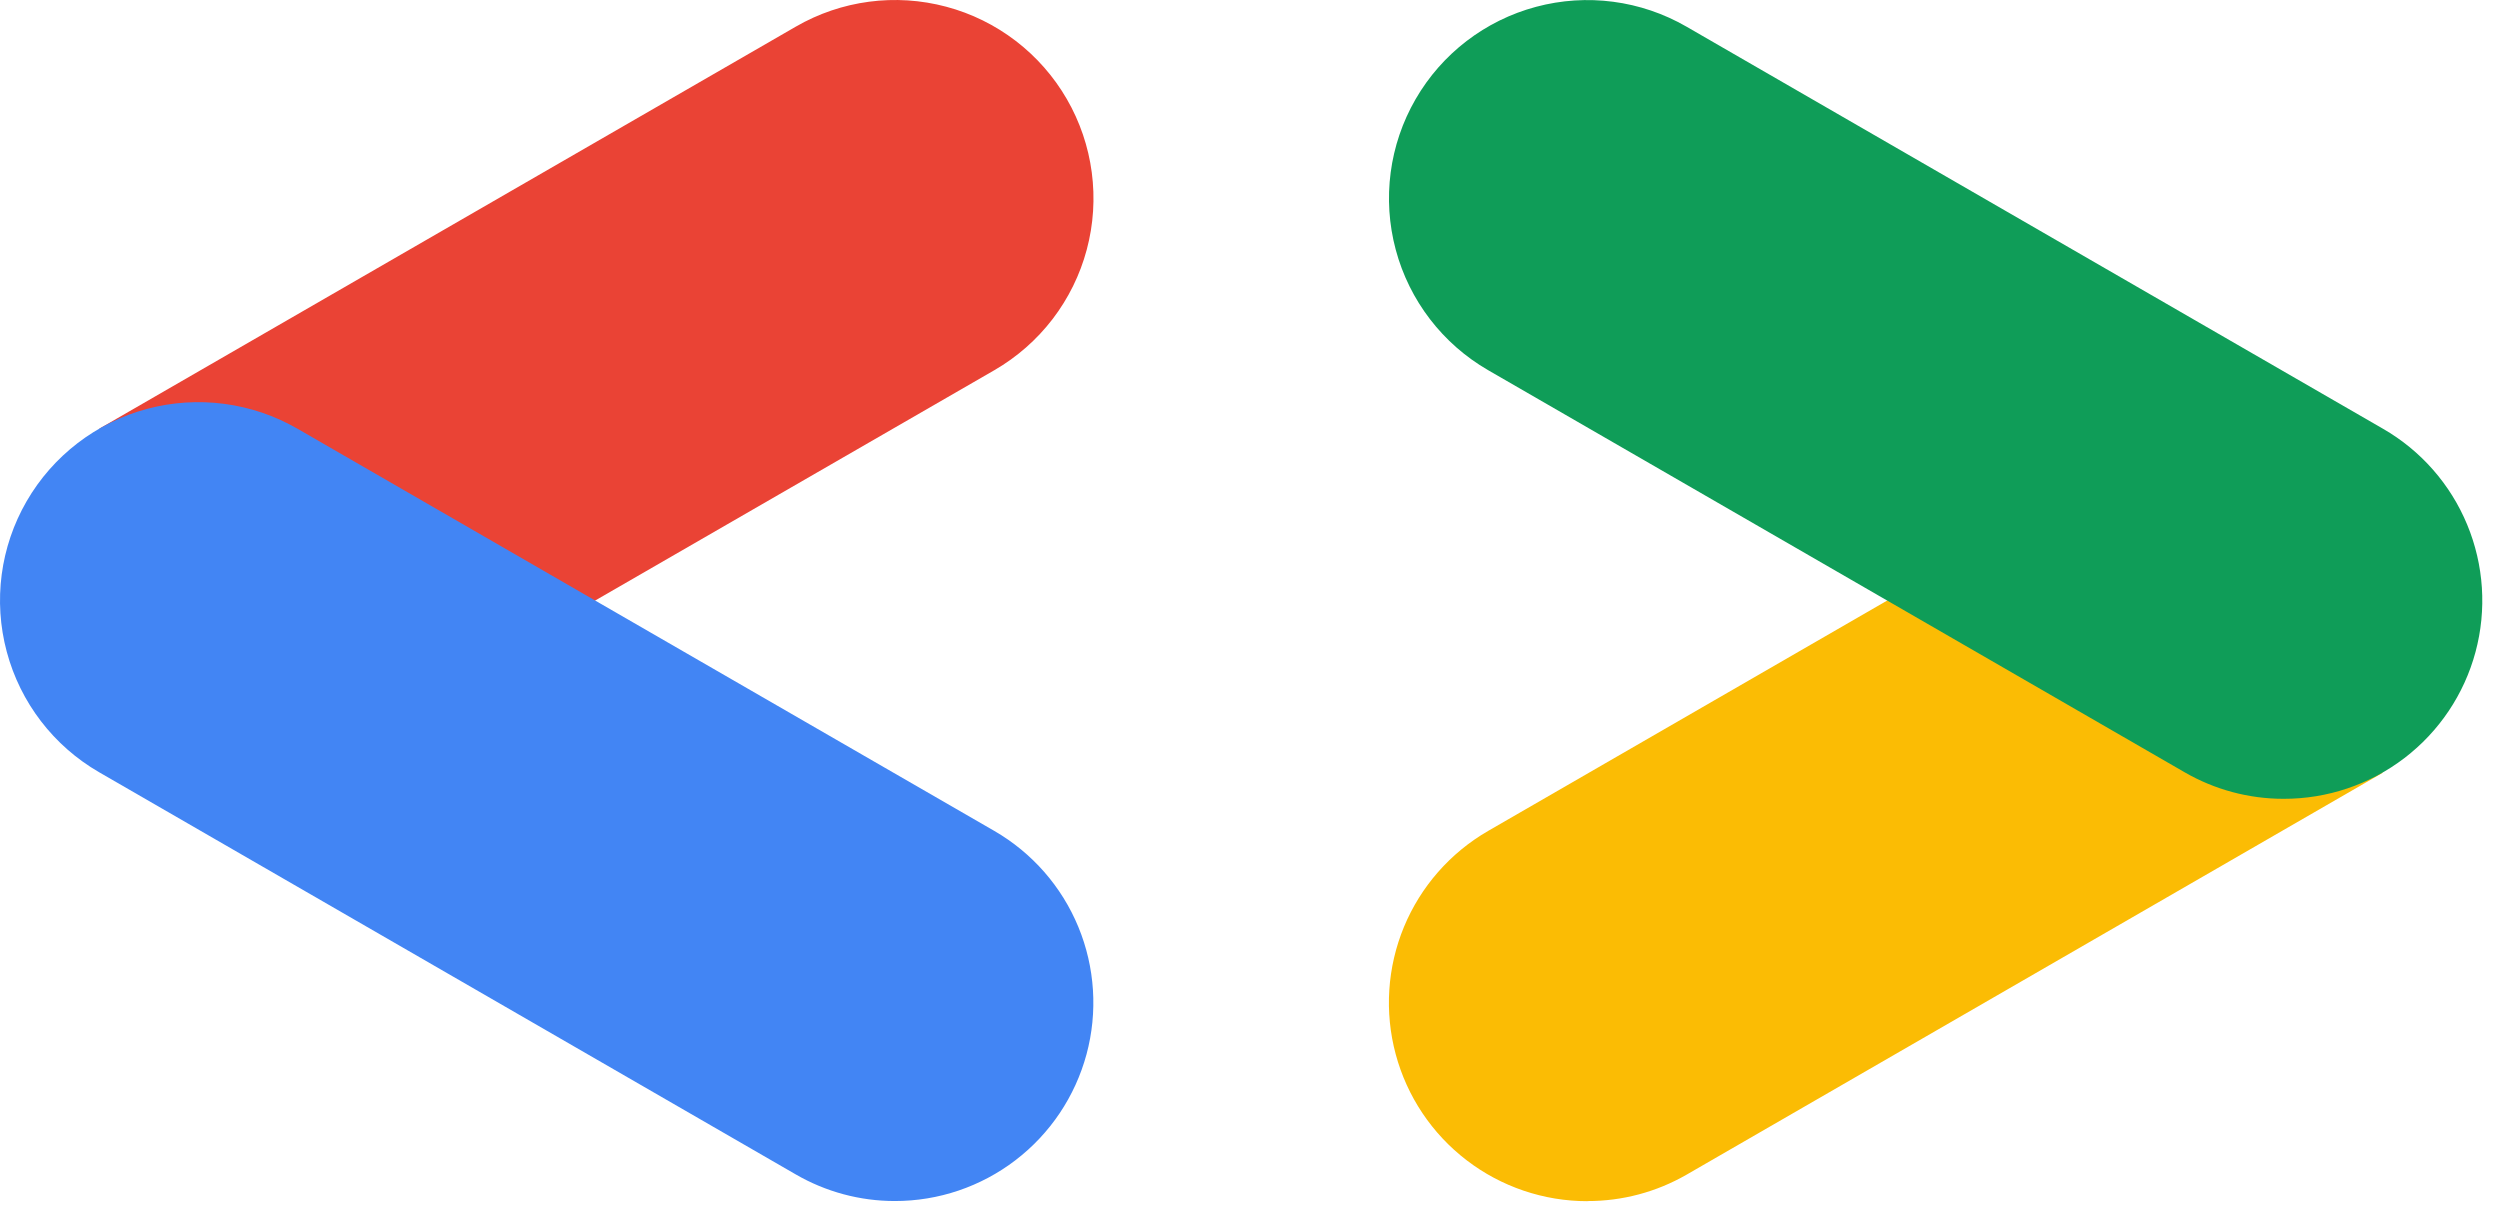 <svg width="78" height="38" viewBox="0 0 78 38" fill="none" xmlns="http://www.w3.org/2000/svg">
<path d="M18.44 18.811L31.026 11.549C31.73 11.142 32.346 10.6 32.841 9.955C33.335 9.309 33.698 8.573 33.907 7.788C34.117 7.002 34.17 6.183 34.063 5.378C33.957 4.572 33.692 3.795 33.285 3.091C32.878 2.387 32.337 1.771 31.691 1.276C31.046 0.782 30.31 0.419 29.524 0.21C27.938 -0.214 26.249 0.01 24.828 0.832L3.094 13.377L18.44 18.811Z" fill="#EA4335"/>
<path d="M27.916 37.472C29.278 37.474 30.603 37.026 31.685 36.197C32.767 35.369 33.545 34.207 33.9 32.892C34.254 31.576 34.164 30.18 33.645 28.921C33.125 27.661 32.204 26.609 31.025 25.926L9.283 13.377C7.862 12.556 6.173 12.333 4.588 12.757C3.002 13.182 1.651 14.219 0.83 15.64C0.009 17.061 -0.214 18.75 0.211 20.335C0.635 21.921 1.672 23.273 3.093 24.094L24.823 36.639C25.762 37.184 26.829 37.472 27.916 37.472Z" fill="#4285F4"/>
<path d="M49.53 37.473C50.614 37.475 51.679 37.192 52.619 36.651L74.349 24.106L59.199 18.553L46.428 25.926C45.248 26.608 44.326 27.66 43.804 28.919C43.283 30.179 43.192 31.575 43.546 32.892C43.899 34.208 44.677 35.371 45.759 36.2C46.841 37.029 48.167 37.478 49.53 37.477V37.473Z" fill="#FBBC04"/>
<path d="M71.248 24.923C72.611 24.926 73.938 24.479 75.02 23.65C76.103 22.822 76.882 21.659 77.236 20.342C77.59 19.025 77.498 17.628 76.976 16.369C76.454 15.109 75.531 14.057 74.349 13.377L52.619 0.832C51.198 0.011 49.509 -0.212 47.924 0.213C46.338 0.637 44.986 1.674 44.166 3.095C43.345 4.516 43.122 6.205 43.547 7.791C43.971 9.376 45.008 10.728 46.429 11.549L68.159 24.094C69.097 24.637 70.163 24.924 71.248 24.923Z" fill="#0F9D58"/>
</svg>
